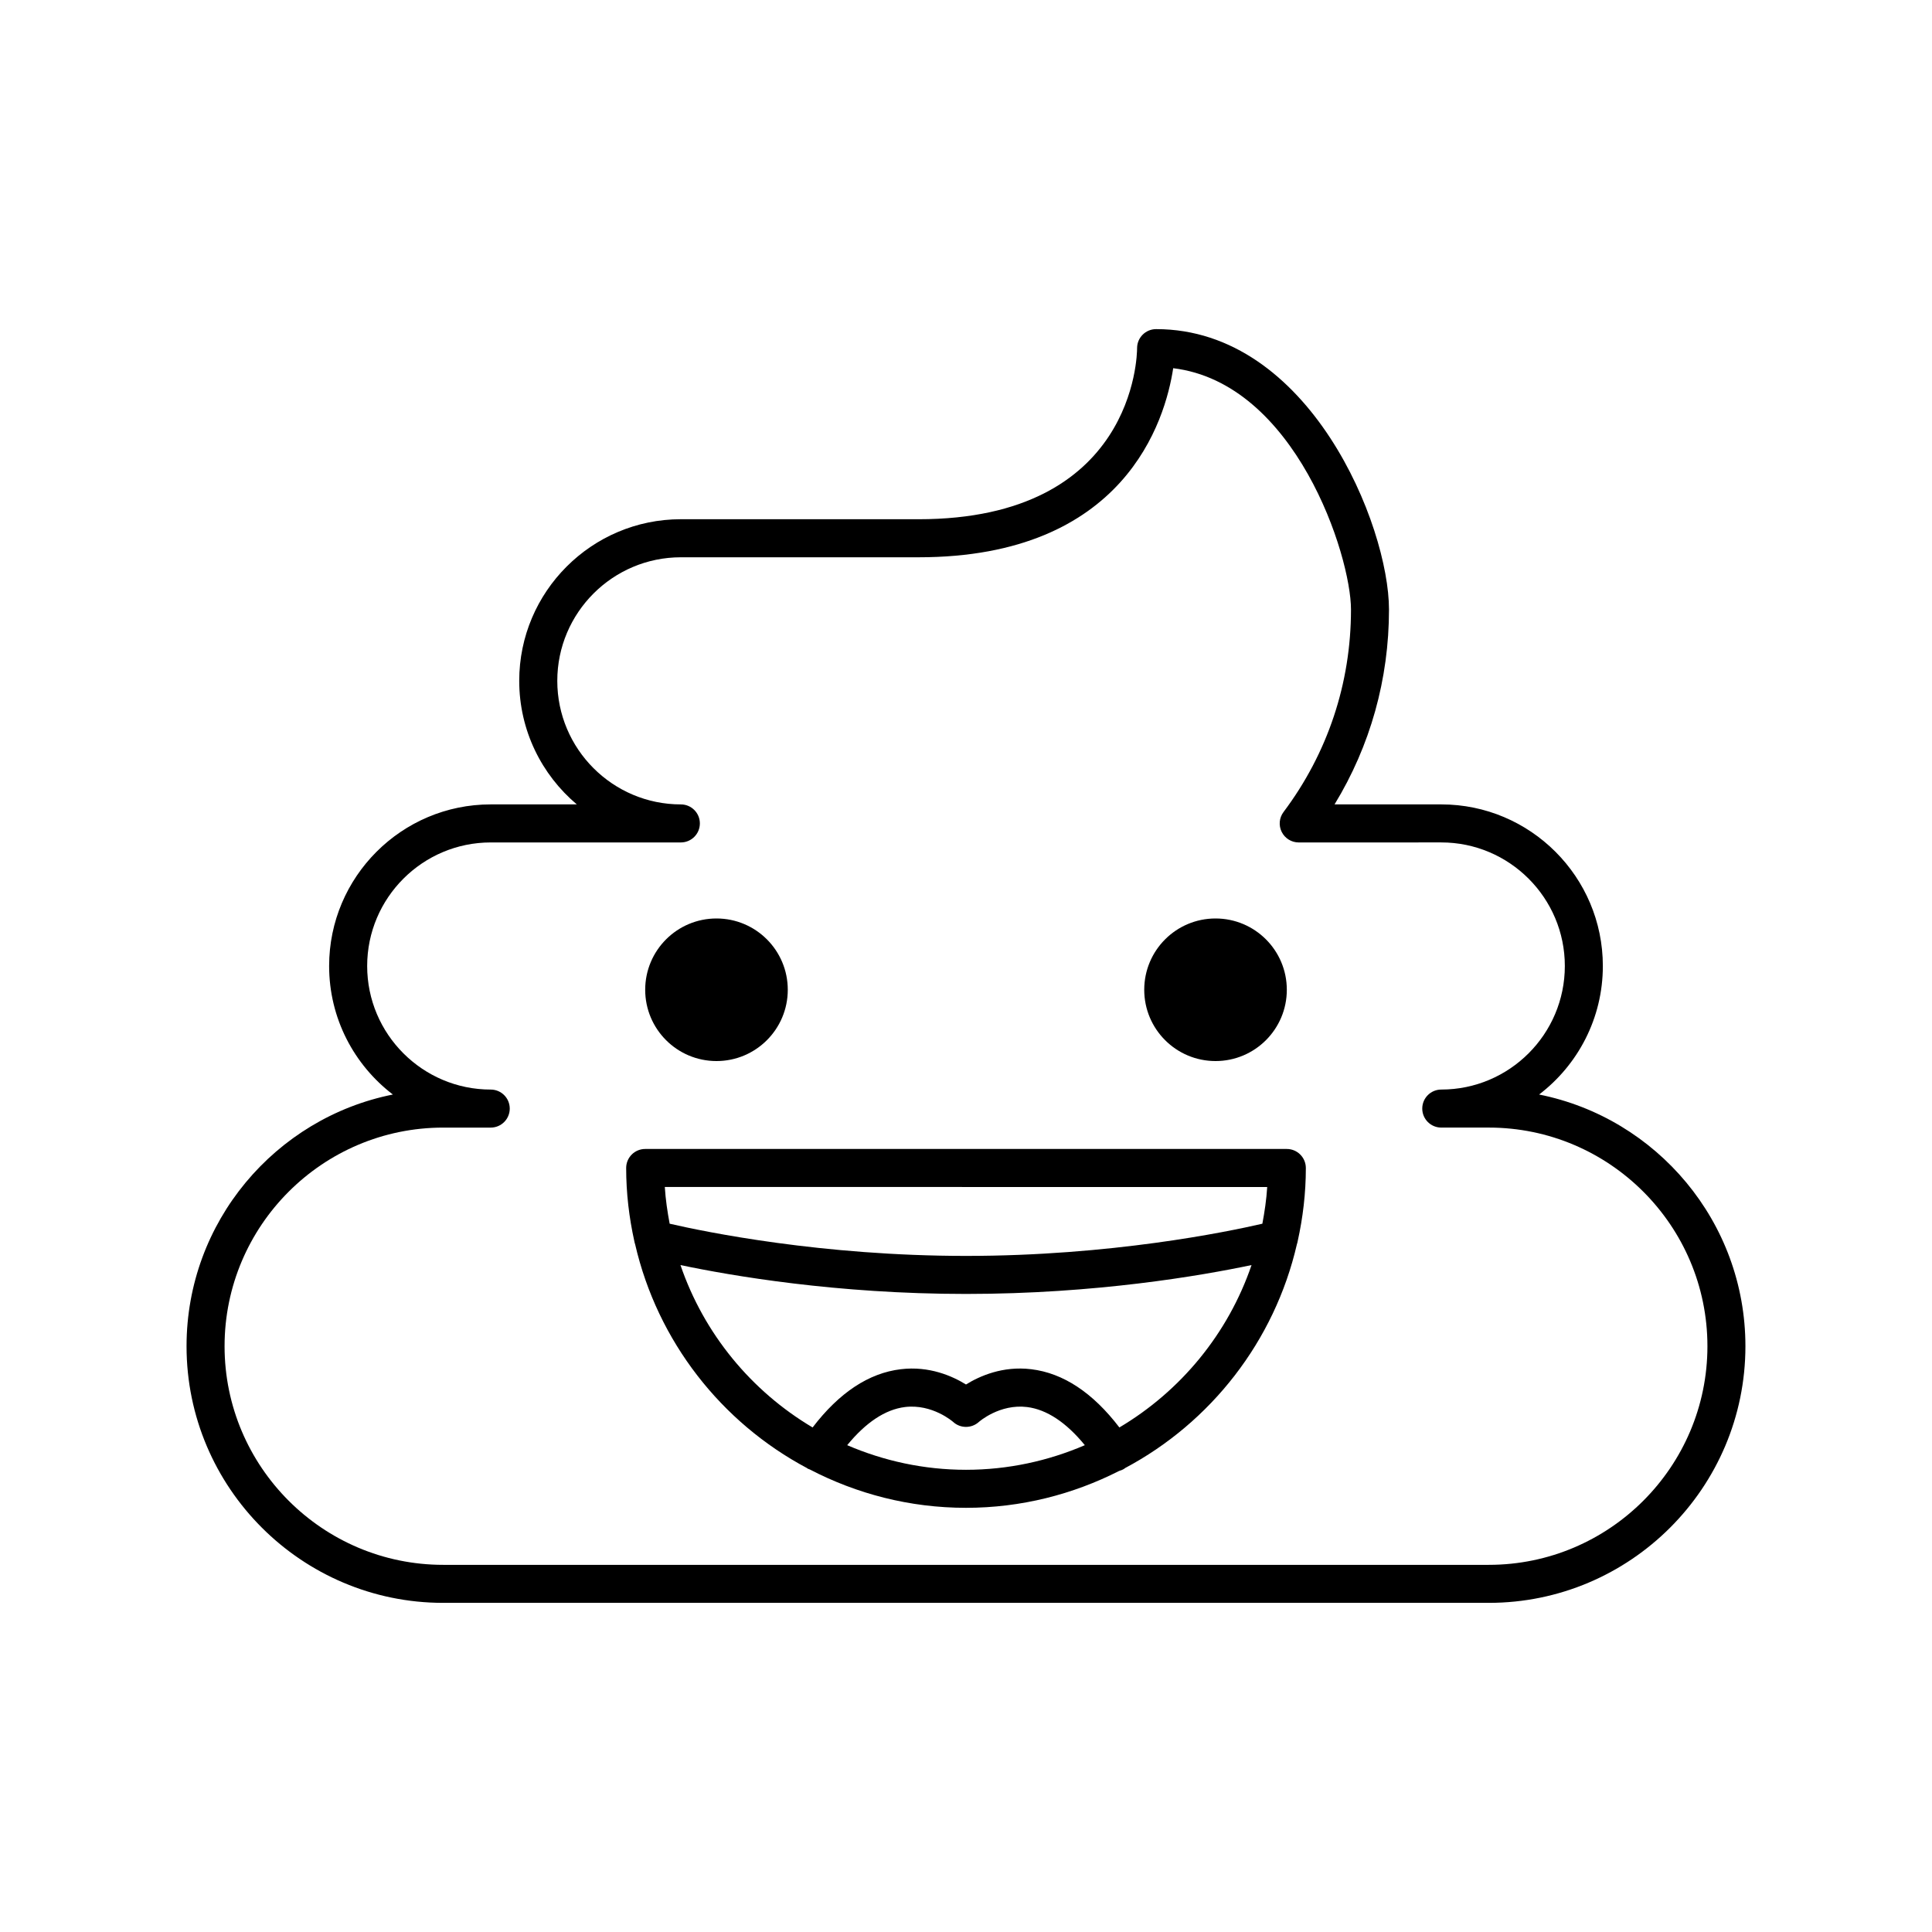 <?xml version="1.0" encoding="UTF-8"?>
<!-- Uploaded to: ICON Repo, www.svgrepo.com, Generator: ICON Repo Mixer Tools -->
<svg fill="#000000" width="800px" height="800px" version="1.1" viewBox="144 144 512 512" xmlns="http://www.w3.org/2000/svg">
 <g>
  <path d="m352.77 406.3c0 10.434-8.457 18.891-18.891 18.891-10.438 0-18.895-8.457-18.895-18.891s8.457-18.895 18.895-18.895c10.434 0 18.891 8.461 18.891 18.895"/>
  <path d="m485.02 406.3c0 10.434-8.457 18.891-18.891 18.891-10.438 0-18.895-8.457-18.895-18.891s8.457-18.895 18.895-18.895c10.434 0 18.891 8.461 18.891 18.895"/>
  <path d="m485.02 448.49h-170.04c-2.781 0-5.039 2.254-5.039 5.039 0 6.676 0.781 13.16 2.168 19.422 0.031 0.281 0.133 0.527 0.207 0.797 5.93 25.715 22.844 47.246 45.574 59.324 0.039 0.031 0.059 0.074 0.102 0.102 0.203 0.133 0.43 0.156 0.641 0.262 12.398 6.449 26.449 10.152 41.367 10.152 14.605 0 28.363-3.57 40.578-9.77 0.5-0.137 0.984-0.336 1.438-0.641 0.039-0.023 0.059-0.07 0.102-0.102 22.727-12.078 39.641-33.613 45.57-59.32 0.074-0.273 0.176-0.523 0.207-0.801 1.387-6.262 2.168-12.75 2.168-19.422-0.008-2.789-2.266-5.043-5.047-5.043zm-5.195 10.078c-0.207 3.305-0.684 6.539-1.285 9.73-9.461 2.184-40.211 8.531-78.535 8.531-38.266 0-69.066-6.352-78.539-8.535-0.598-3.188-1.078-6.418-1.285-9.73zm-111.31 68.418c4.934-6.016 10.055-9.441 15.285-10.105 7.273-0.902 12.746 3.898 12.777 3.926 1.914 1.777 4.898 1.773 6.832 0.023 0.055-0.051 5.516-4.856 12.801-3.949 5.231 0.664 10.352 4.09 15.285 10.105-9.684 4.16-20.309 6.523-31.492 6.523-11.188 0-21.812-2.363-31.488-6.523zm72.133-4.695c-7.047-9.227-14.898-14.418-23.371-15.434-7.559-0.922-13.695 1.828-17.277 4.047-3.578-2.211-9.707-4.961-17.277-4.047-8.473 1.008-16.324 6.203-23.371 15.434-16.27-9.652-28.816-24.863-35.02-43.035 13.395 2.816 41.348 7.652 75.672 7.652s62.277-4.836 75.668-7.652c-6.203 18.176-18.758 33.383-35.023 43.035z"/>
  <path d="m551.88 434.06c10.262-7.836 16.891-20.188 16.891-34.062 0-23.613-19.211-42.824-42.824-42.824h-28.277c9.465-15.516 14.426-33.191 14.426-51.641 0-22.223-21-74.312-61.715-74.312-2.781 0-5.039 2.254-5.039 5.039 0 1.848-0.66 45.344-57.938 45.344l-62.98-0.004c-23.613 0-42.824 19.211-42.824 42.824 0 13.121 5.934 24.883 15.254 32.746l-22.809 0.004c-23.613 0-42.824 19.211-42.824 42.824 0 13.875 6.629 26.227 16.895 34.062-31.145 6.211-54.68 33.758-54.68 66.699 0 37.504 30.512 68.016 68.016 68.016h277.09c37.504-0.004 68.012-30.512 68.012-68.016 0-32.941-23.535-60.488-54.676-66.699zm-13.336 124.64h-277.09c-31.949 0-57.941-25.992-57.941-57.938 0-31.945 25.992-57.938 57.938-57.938h12.598c2.781 0 5.039-2.254 5.039-5.039s-2.258-5.039-5.039-5.039c-18.055 0-32.746-14.691-32.746-32.746s14.691-32.746 32.746-32.746h50.383c2.781 0 5.039-2.254 5.039-5.039s-2.258-5.039-5.039-5.039c-18.055 0-32.746-14.691-32.746-32.746 0-18.055 14.691-32.746 32.746-32.746h62.977c54.645 0 65.391-36.234 67.5-50.109 32.391 3.945 47.117 49.652 47.117 63.965 0 19.539-6.188 38.09-17.879 53.652-1.148 1.527-1.336 3.566-0.48 5.273 0.852 1.715 2.602 2.793 4.508 2.793l37.777-0.008c18.055 0 32.746 14.691 32.746 32.746 0 18.055-14.691 32.746-32.746 32.746-2.781 0-5.039 2.254-5.039 5.039s2.258 5.039 5.039 5.039h12.594c31.949 0.004 57.941 25.992 57.941 57.941 0 31.945-25.992 57.938-57.938 57.938z"/>
 </g>
</svg>